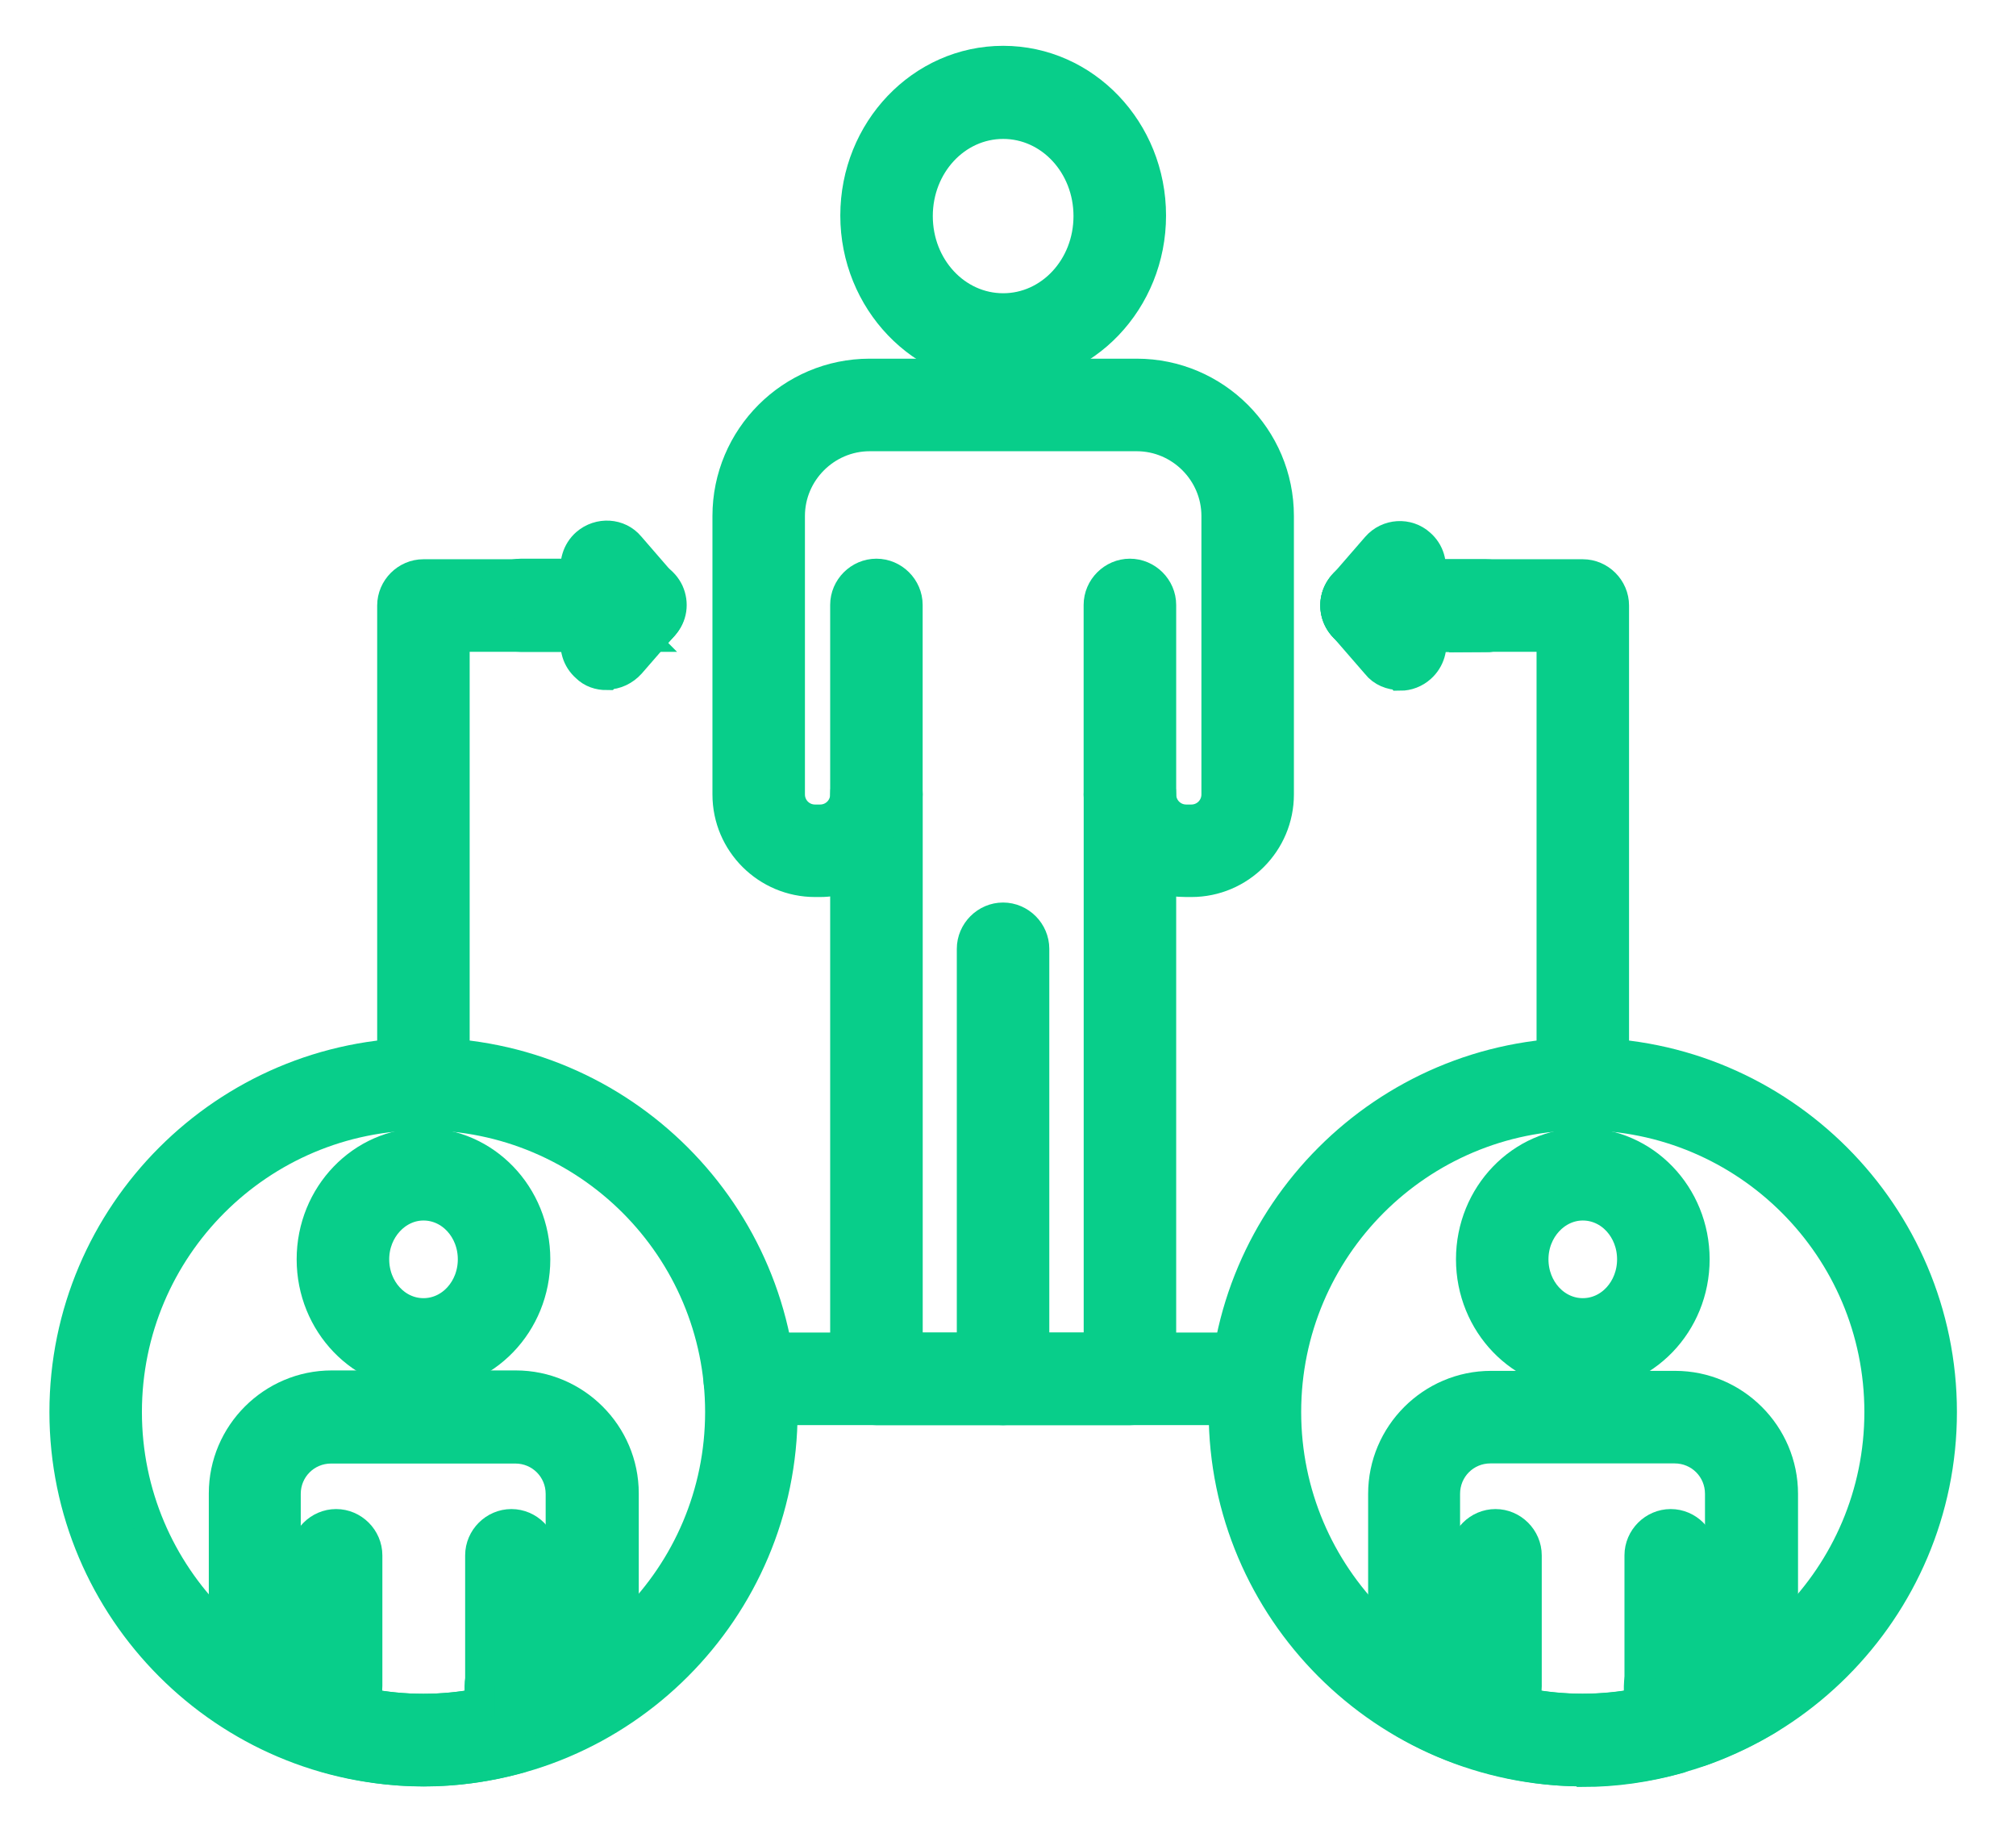 <svg width="33" height="30" viewBox="0 0 33 30" fill="none" xmlns="http://www.w3.org/2000/svg">
<path d="M18.496 23.078H14.346C14.07 23.078 13.839 22.847 13.839 22.57V14.369C13.71 14.406 13.572 14.433 13.424 14.433H13.341C12.558 14.433 11.912 13.797 11.912 13.004V8.446C11.912 7.164 12.954 6.121 14.236 6.121H18.607C19.888 6.121 20.93 7.164 20.93 8.446V13.004C20.93 13.788 20.294 14.433 19.501 14.433H19.418C19.27 14.433 19.132 14.415 19.003 14.369V22.57C19.003 22.847 18.772 23.078 18.496 23.078ZM14.854 22.063H17.989V13.004C17.989 12.727 18.219 12.496 18.496 12.496C18.772 12.496 19.003 12.727 19.003 13.004C19.003 13.234 19.187 13.419 19.418 13.419H19.501C19.731 13.419 19.916 13.234 19.916 13.004V8.446C19.916 7.726 19.326 7.136 18.607 7.136H14.236C13.517 7.136 12.926 7.726 12.926 8.446V13.004C12.926 13.234 13.111 13.419 13.341 13.419H13.424C13.655 13.419 13.839 13.234 13.839 13.004C13.839 12.727 14.07 12.496 14.346 12.496C14.623 12.496 14.854 12.727 14.854 13.004V22.063Z" fill="#08CE8A" stroke="#08CE8A" stroke-width="0.5"/>
<path d="M14.346 13.509C14.069 13.509 13.839 13.279 13.839 13.002V9.902C13.839 9.625 14.069 9.395 14.346 9.395C14.623 9.395 14.853 9.625 14.853 9.902V13.002C14.853 13.279 14.623 13.509 14.346 13.509Z" fill="#08CE8A" stroke="#08CE8A" stroke-width="0.5"/>
<path d="M18.495 13.509C18.219 13.509 17.988 13.279 17.988 13.002V9.902C17.988 9.625 18.219 9.395 18.495 9.395C18.772 9.395 19.003 9.625 19.003 9.902V13.002C19.003 13.279 18.772 13.509 18.495 13.509Z" fill="#08CE8A" stroke="#08CE8A" stroke-width="0.5"/>
<path d="M16.421 6.056C15.093 6.056 14.005 4.921 14.005 3.528C14.005 2.135 15.084 1 16.421 1C17.758 1 18.837 2.135 18.837 3.528C18.837 4.921 17.758 6.056 16.421 6.056ZM16.421 2.024C15.646 2.024 15.019 2.698 15.019 3.537C15.019 4.377 15.646 5.05 16.421 5.05C17.195 5.05 17.822 4.377 17.822 3.537C17.822 2.698 17.195 2.024 16.421 2.024Z" fill="#08CE8A" stroke="#08CE8A" stroke-width="0.5"/>
<path d="M16.419 23.078C16.143 23.078 15.912 22.847 15.912 22.57V15.531C15.912 15.254 16.143 15.023 16.419 15.023C16.696 15.023 16.926 15.254 16.926 15.531V22.57C16.926 22.847 16.696 23.078 16.419 23.078Z" fill="#08CE8A" stroke="#08CE8A" stroke-width="0.5"/>
<path d="M25.909 28.99C22.672 28.99 20.035 26.351 20.035 23.113C20.035 19.875 22.672 17.236 25.909 17.236C29.145 17.236 31.783 19.875 31.783 23.113C31.783 26.351 29.145 28.99 25.909 28.99ZM25.909 18.251C23.226 18.251 21.049 20.428 21.049 23.113C21.049 25.798 23.226 27.975 25.909 27.975C28.592 27.975 30.768 25.798 30.768 23.113C30.768 20.428 28.592 18.251 25.909 18.251Z" fill="#08CE8A" stroke="#08CE8A" stroke-width="0.5"/>
<path d="M25.909 18.252C25.633 18.252 25.402 18.021 25.402 17.744V10.419H22.369C22.092 10.419 21.861 10.188 21.861 9.912C21.861 9.635 22.092 9.404 22.369 9.404H25.909C26.186 9.404 26.416 9.635 26.416 9.912V17.744C26.416 18.021 26.186 18.252 25.909 18.252Z" fill="#08CE8A" stroke="#08CE8A" stroke-width="0.5"/>
<path d="M24.324 10.419H22.369C22.166 10.419 21.991 10.299 21.908 10.124C21.825 9.939 21.853 9.727 21.991 9.579L22.535 8.952C22.719 8.74 23.042 8.721 23.245 8.906C23.393 9.035 23.448 9.229 23.402 9.413H24.315C24.591 9.413 24.822 9.644 24.822 9.921C24.822 10.198 24.591 10.428 24.315 10.428L24.324 10.419Z" fill="#08CE8A" stroke="#08CE8A" stroke-width="0.5"/>
<path d="M22.913 11.046C22.774 11.046 22.627 10.991 22.535 10.871L21.991 10.244C21.861 10.096 21.825 9.884 21.908 9.7C21.991 9.515 22.166 9.404 22.369 9.404H24.323C24.6 9.404 24.831 9.635 24.831 9.912C24.831 10.188 24.6 10.419 24.323 10.419H23.411C23.457 10.594 23.401 10.797 23.254 10.927C23.162 11.01 23.042 11.056 22.922 11.056L22.913 11.046Z" fill="#08CE8A" stroke="#08CE8A" stroke-width="0.5"/>
<path d="M24.48 28.106C24.203 28.106 23.973 27.876 23.973 27.599V25.459C23.973 25.182 24.203 24.951 24.48 24.951C24.756 24.951 24.987 25.182 24.987 25.459V27.599C24.987 27.876 24.756 28.106 24.48 28.106Z" fill="#08CE8A" stroke="#08CE8A" stroke-width="0.5"/>
<path d="M27.348 28.106C27.071 28.106 26.841 27.876 26.841 27.599V25.459C26.841 25.182 27.071 24.951 27.348 24.951C27.625 24.951 27.855 25.182 27.855 25.459V27.599C27.855 27.876 27.625 28.106 27.348 28.106Z" fill="#08CE8A" stroke="#08CE8A" stroke-width="0.5"/>
<path d="M25.909 22.514C24.904 22.514 24.083 21.665 24.083 20.613C24.083 19.562 24.904 18.713 25.909 18.713C26.914 18.713 27.735 19.562 27.735 20.613C27.735 21.665 26.914 22.514 25.909 22.514ZM25.909 19.728C25.466 19.728 25.097 20.124 25.097 20.613C25.097 21.102 25.457 21.499 25.909 21.499C26.361 21.499 26.72 21.102 26.72 20.613C26.72 20.124 26.361 19.728 25.909 19.728Z" fill="#08CE8A" stroke="#08CE8A" stroke-width="0.5"/>
<path d="M25.909 28.991C25.392 28.991 24.867 28.917 24.341 28.769C24.267 28.751 24.212 28.714 24.157 28.677C24.083 28.677 24.018 28.677 23.954 28.649C23.585 28.52 23.235 28.354 22.903 28.151C22.774 28.077 22.691 27.948 22.663 27.81C22.654 27.745 22.645 27.671 22.645 27.598V24.452C22.645 23.483 23.438 22.689 24.406 22.689H27.421C28.389 22.689 29.182 23.483 29.182 24.452V27.598C29.182 27.671 29.182 27.736 29.164 27.81C29.136 27.948 29.053 28.077 28.924 28.151C28.592 28.345 28.242 28.511 27.873 28.649C27.808 28.677 27.735 28.686 27.67 28.677C27.615 28.723 27.55 28.751 27.485 28.778C26.96 28.926 26.434 29 25.918 29L25.909 28.991ZM24.977 27.884C25.595 28.003 26.213 28.003 26.831 27.884V27.598C26.831 27.321 27.061 27.09 27.338 27.09C27.615 27.09 27.827 27.302 27.845 27.561C27.956 27.515 28.057 27.468 28.159 27.413V24.452C28.159 24.036 27.827 23.704 27.412 23.704H24.396C23.982 23.704 23.65 24.036 23.65 24.452V27.413C23.751 27.468 23.862 27.515 23.963 27.561C23.982 27.293 24.203 27.09 24.47 27.09C24.738 27.09 24.977 27.321 24.977 27.598V27.884Z" fill="#08CE8A" stroke="#08CE8A" stroke-width="0.5"/>
<path d="M6.932 28.99C3.696 28.99 1.059 26.351 1.059 23.113C1.059 19.875 3.696 17.236 6.932 17.236C10.169 17.236 12.806 19.875 12.806 23.113C12.806 26.351 10.169 28.99 6.932 28.99ZM6.932 18.251C4.249 18.251 2.073 20.428 2.073 23.113C2.073 25.798 4.249 27.975 6.932 27.975C9.616 27.975 11.792 25.798 11.792 23.113C11.792 20.428 9.616 18.251 6.932 18.251Z" fill="#08CE8A" stroke="#08CE8A" stroke-width="0.5"/>
<path d="M6.931 18.252C6.654 18.252 6.424 18.021 6.424 17.744V9.912C6.424 9.635 6.654 9.404 6.931 9.404H10.472C10.748 9.404 10.979 9.635 10.979 9.912C10.979 10.188 10.748 10.419 10.472 10.419H7.438V17.744C7.438 18.021 7.208 18.252 6.931 18.252Z" fill="#08CE8A" stroke="#08CE8A" stroke-width="0.5"/>
<path d="M10.482 10.42H8.528C8.251 10.42 8.021 10.19 8.021 9.913C8.021 9.636 8.251 9.406 8.528 9.406H9.441C9.394 9.23 9.45 9.027 9.597 8.898C9.809 8.714 10.132 8.732 10.307 8.944L10.851 9.572C10.98 9.719 11.017 9.931 10.934 10.116C10.851 10.3 10.676 10.411 10.473 10.411L10.482 10.42Z" fill="#08CE8A" stroke="#08CE8A" stroke-width="0.5"/>
<path d="M9.929 11.046C9.809 11.046 9.689 11.009 9.597 10.917C9.45 10.788 9.394 10.594 9.441 10.409H8.528C8.251 10.409 8.021 10.179 8.021 9.902C8.021 9.625 8.251 9.395 8.528 9.395H10.482C10.685 9.395 10.861 9.514 10.944 9.69C11.027 9.874 10.999 10.086 10.861 10.234L10.316 10.861C10.215 10.972 10.077 11.037 9.938 11.037L9.929 11.046Z" fill="#08CE8A" stroke="#08CE8A" stroke-width="0.5"/>
<path d="M8.371 28.106C8.095 28.106 7.864 27.876 7.864 27.599V25.459C7.864 25.182 8.095 24.951 8.371 24.951C8.648 24.951 8.879 25.182 8.879 25.459V27.599C8.879 27.876 8.648 28.106 8.371 28.106Z" fill="#08CE8A" stroke="#08CE8A" stroke-width="0.5"/>
<path d="M5.502 28.106C5.226 28.106 4.995 27.876 4.995 27.599V25.459C4.995 25.182 5.226 24.951 5.502 24.951C5.779 24.951 6.009 25.182 6.009 25.459V27.599C6.009 27.876 5.779 28.106 5.502 28.106Z" fill="#08CE8A" stroke="#08CE8A" stroke-width="0.5"/>
<path d="M6.932 22.514C5.927 22.514 5.106 21.665 5.106 20.613C5.106 19.562 5.927 18.713 6.932 18.713C7.937 18.713 8.758 19.562 8.758 20.613C8.758 21.665 7.937 22.514 6.932 22.514ZM6.932 19.728C6.49 19.728 6.121 20.124 6.121 20.613C6.121 21.102 6.48 21.499 6.932 21.499C7.384 21.499 7.744 21.102 7.744 20.613C7.744 20.124 7.384 19.728 6.932 19.728Z" fill="#08CE8A" stroke="#08CE8A" stroke-width="0.5"/>
<path d="M6.932 28.992C6.416 28.992 5.89 28.918 5.365 28.771C5.291 28.752 5.236 28.715 5.18 28.669C5.106 28.669 5.042 28.669 4.977 28.641C4.608 28.512 4.258 28.346 3.926 28.143C3.806 28.069 3.714 27.95 3.686 27.802C3.677 27.737 3.668 27.663 3.668 27.59V24.444C3.668 23.475 4.461 22.682 5.429 22.682H8.444C9.413 22.682 10.206 23.475 10.206 24.444V27.59C10.206 27.663 10.206 27.737 10.187 27.802C10.159 27.94 10.076 28.069 9.947 28.143C9.615 28.337 9.265 28.503 8.896 28.641C8.832 28.669 8.758 28.678 8.693 28.669C8.638 28.715 8.573 28.743 8.509 28.771C7.983 28.918 7.458 28.992 6.941 28.992H6.932ZM6.001 27.885C6.619 28.005 7.236 28.005 7.854 27.885V27.599C7.854 27.322 8.085 27.091 8.361 27.091C8.638 27.091 8.85 27.304 8.869 27.562C8.979 27.516 9.081 27.461 9.182 27.414V24.453C9.182 24.038 8.85 23.706 8.435 23.706H5.42C5.005 23.706 4.673 24.038 4.673 24.453V27.414C4.774 27.47 4.885 27.516 4.987 27.571C5.005 27.304 5.226 27.101 5.494 27.101C5.761 27.101 6.001 27.331 6.001 27.608V27.894V27.885Z" fill="#08CE8A" stroke="#08CE8A" stroke-width="0.5"/>
<path d="M20.543 23.077H12.272C11.995 23.077 11.765 22.847 11.765 22.57C11.765 22.293 11.995 22.062 12.272 22.062H20.543C20.82 22.062 21.05 22.293 21.05 22.57C21.05 22.847 20.82 23.077 20.543 23.077Z" fill="#08CE8A" stroke="#08CE8A" stroke-width="0.5"/>
</svg>
